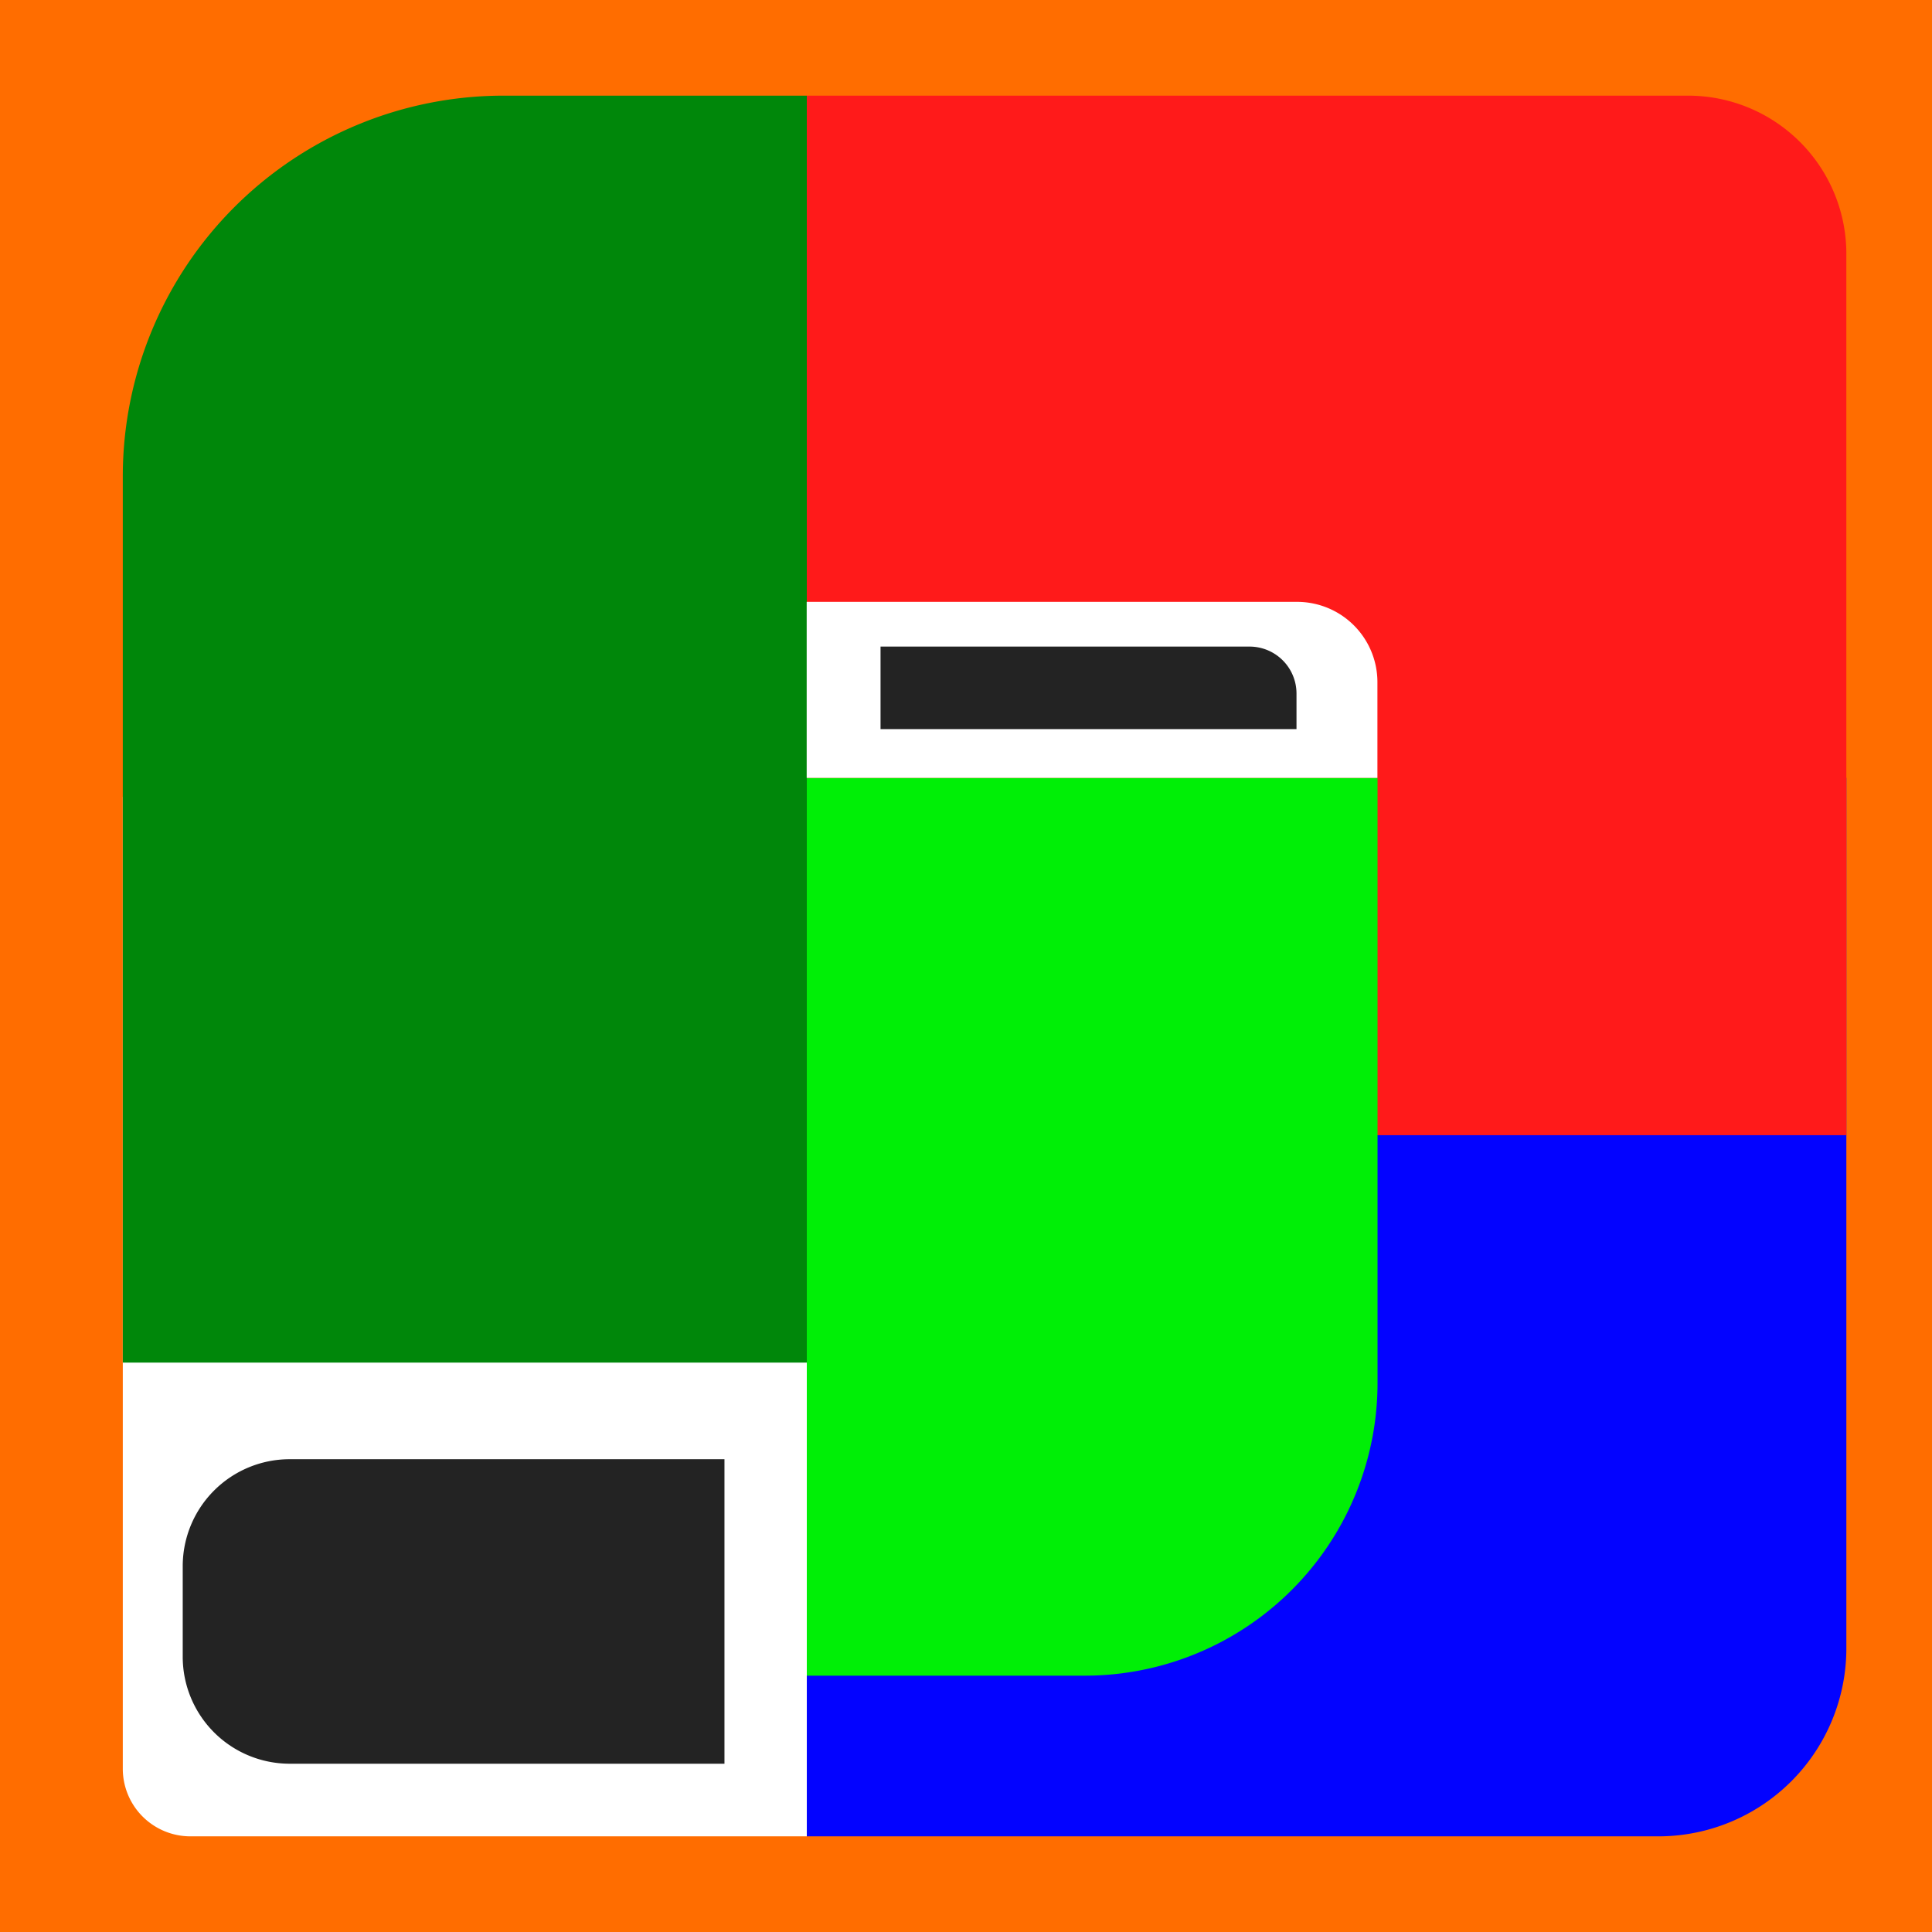 <svg xmlns="http://www.w3.org/2000/svg" viewBox="0 0 1117.09 1117.09"><g data-name="Layer 2"><path d="M0 0h1117.09v1117.09H0z" fill="#dbdbdb"/><path d="M0 0h1117.09v1117.09H0z" fill="#ff6d00"/></g><g data-name="Layer 12"><path d="M466.5 449.8h601.07v503.29a108.69 108.69 0 0 1-108.69 108.69H466.5v-612 .02Z" fill="#0303ff"/><path d="M466.5 55.31h509.6a91.47 91.47 0 0 1 91.47 91.47v509.6H466.5V55.31Z" fill="#ff1a1a"/><path d="M71 460.71h395.5v601.07H110.11A39.11 39.11 0 0 1 71 1022.67v-562 .04Z" fill="#fff"/><path d="M291.17 55.31H466.5v732.55H71V275.48A220.17 220.17 0 0 1 291.17 55.31Z" fill="#00870a"/><path d="M627.19 968.88H466.5V449.8h330v349.79a169.29 169.29 0 0 1-169.31 169.29Z" fill="#00ef06"/><path d="M167.52 843.72h251.37v176.07H167.52a61.87 61.87 0 0 1-61.87-61.87v-52.33a61.87 61.87 0 0 1 61.87-61.87Z" fill="#232323"/><path d="M466.5 348H750a46.43 46.43 0 0 1 46.43 46.43v55.37h-330V348h.07Z" fill="#fff"/><path d="M509.13 373.86h213.36A27.15 27.15 0 0 1 749.64 401v20.57H509.13v-47.71Z" fill="#232323"/></g></svg>